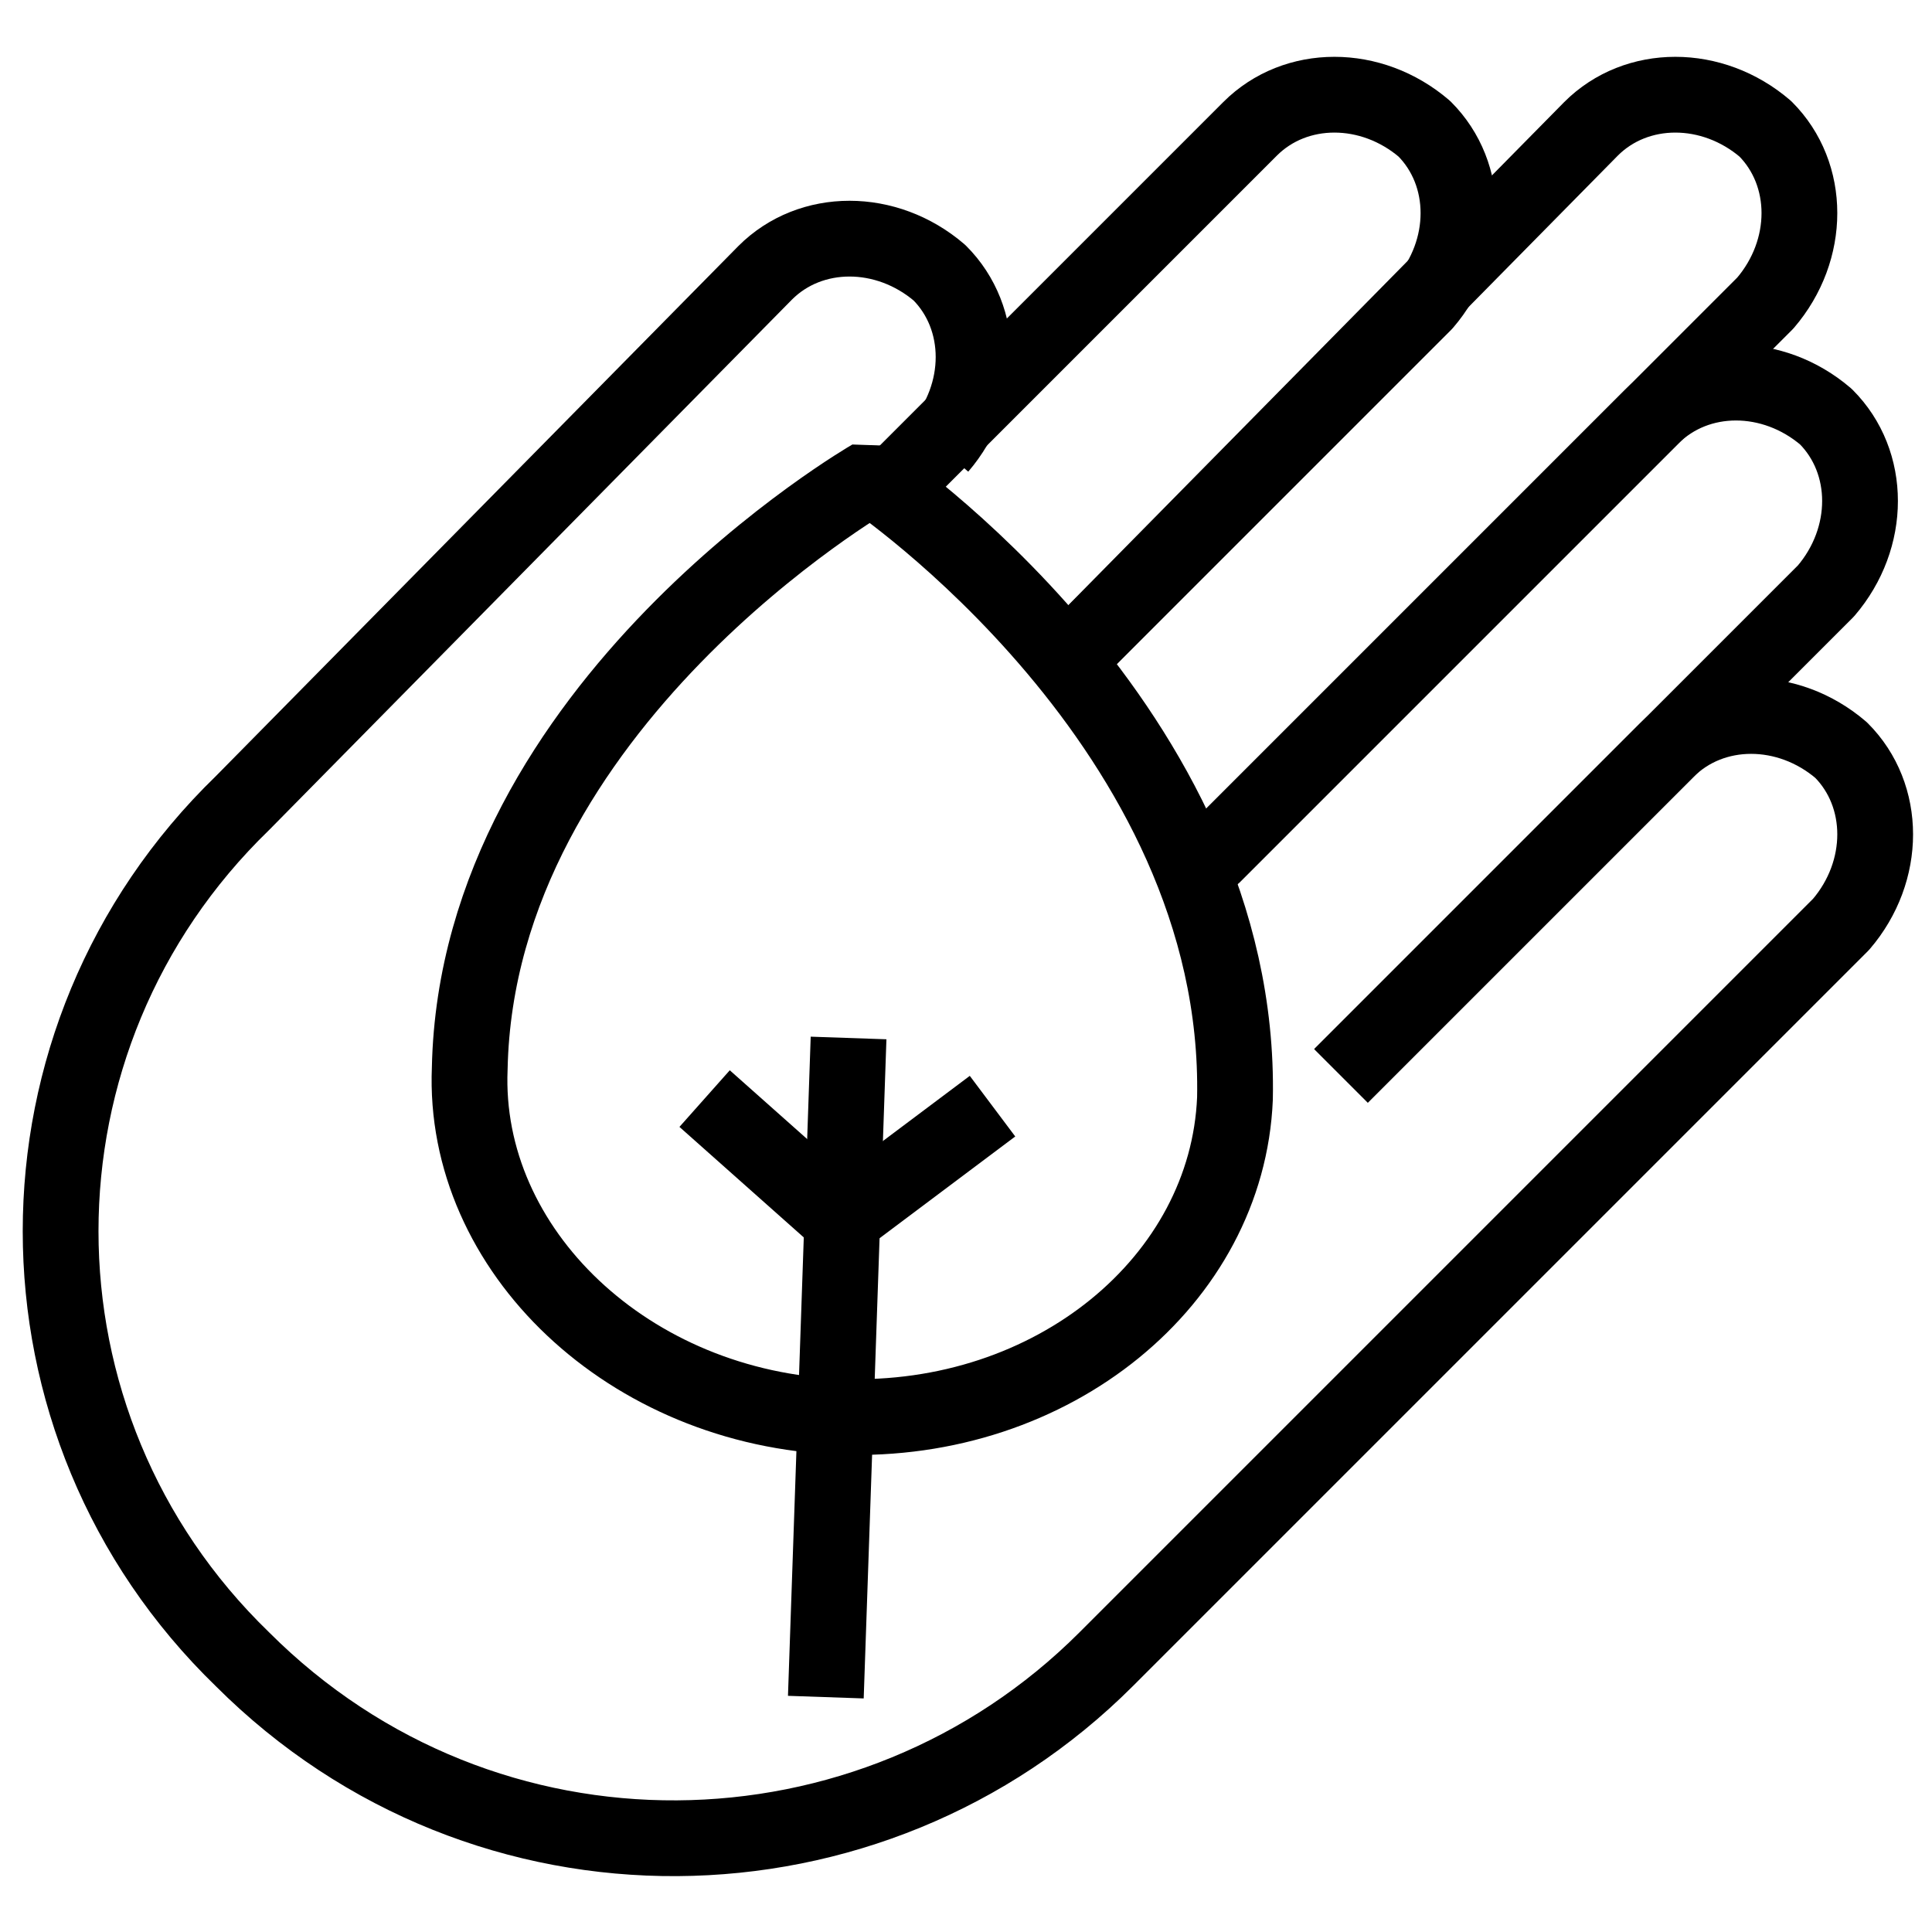 <?xml version="1.0" encoding="UTF-8"?> <svg xmlns="http://www.w3.org/2000/svg" xmlns:xlink="http://www.w3.org/1999/xlink" version="1.1" id="Layer_1" x="0px" y="0px" viewBox="0 0 25.5 25.5" style="enable-background:new 0 0 25.5 25.5;" xml:space="preserve"> <style type="text/css"> .st0{fill:none;stroke:#000000;stroke-linejoin:bevel;stroke-miterlimit:10;} .st1{fill:none;stroke:#000000;stroke-miterlimit:10;} </style> <g> <path class="st0" d="M11.8,6.4l4.7-4.7c0.6-0.6,1.6-0.6,2.3,0l0,0c0.6,0.6,0.6,1.6,0,2.3L14,8.8"></path> <path class="st0" d="M14.1,8.7l6.9-7c0.6-0.6,1.6-0.6,2.3,0l0,0c0.6,0.6,0.6,1.6,0,2.3l-7.6,7.6"></path> <path class="st0" d="M16,11.3l5.8-5.8c0.6-0.6,1.6-0.6,2.3,0l0,0c0.6,0.6,0.6,1.6,0,2.3l-6.4,6.4"></path> <path class="st0" d="M17.7,14.2L22,9.9c0.6-0.6,1.6-0.6,2.3,0l0,0c0.6,0.6,0.6,1.6,0,2.3l-9.7,9.7c-3.1,3.1-8.2,3.2-11.4,0l0,0 C0,18.8,0,13.7,3.2,10.6l6.9-7c0.6-0.6,1.6-0.6,2.3,0l0,0c0.6,0.6,0.6,1.6,0,2.3"></path> <g> <path class="st0" d="M11.5,6.3c0,0-5.2,3-5.3,7.8c-0.1,2.4,2.1,4.5,4.9,4.6s5.1-1.8,5.2-4.2C16.4,9.6,11.5,6.3,11.5,6.3z"></path> <line class="st0" x1="11.2" y1="13.7" x2="10.9" y2="22.4"></line> <polyline class="st0" points="9.3,14.5 11.1,16.1 13.1,14.6 "></polyline> </g> </g> </svg> 